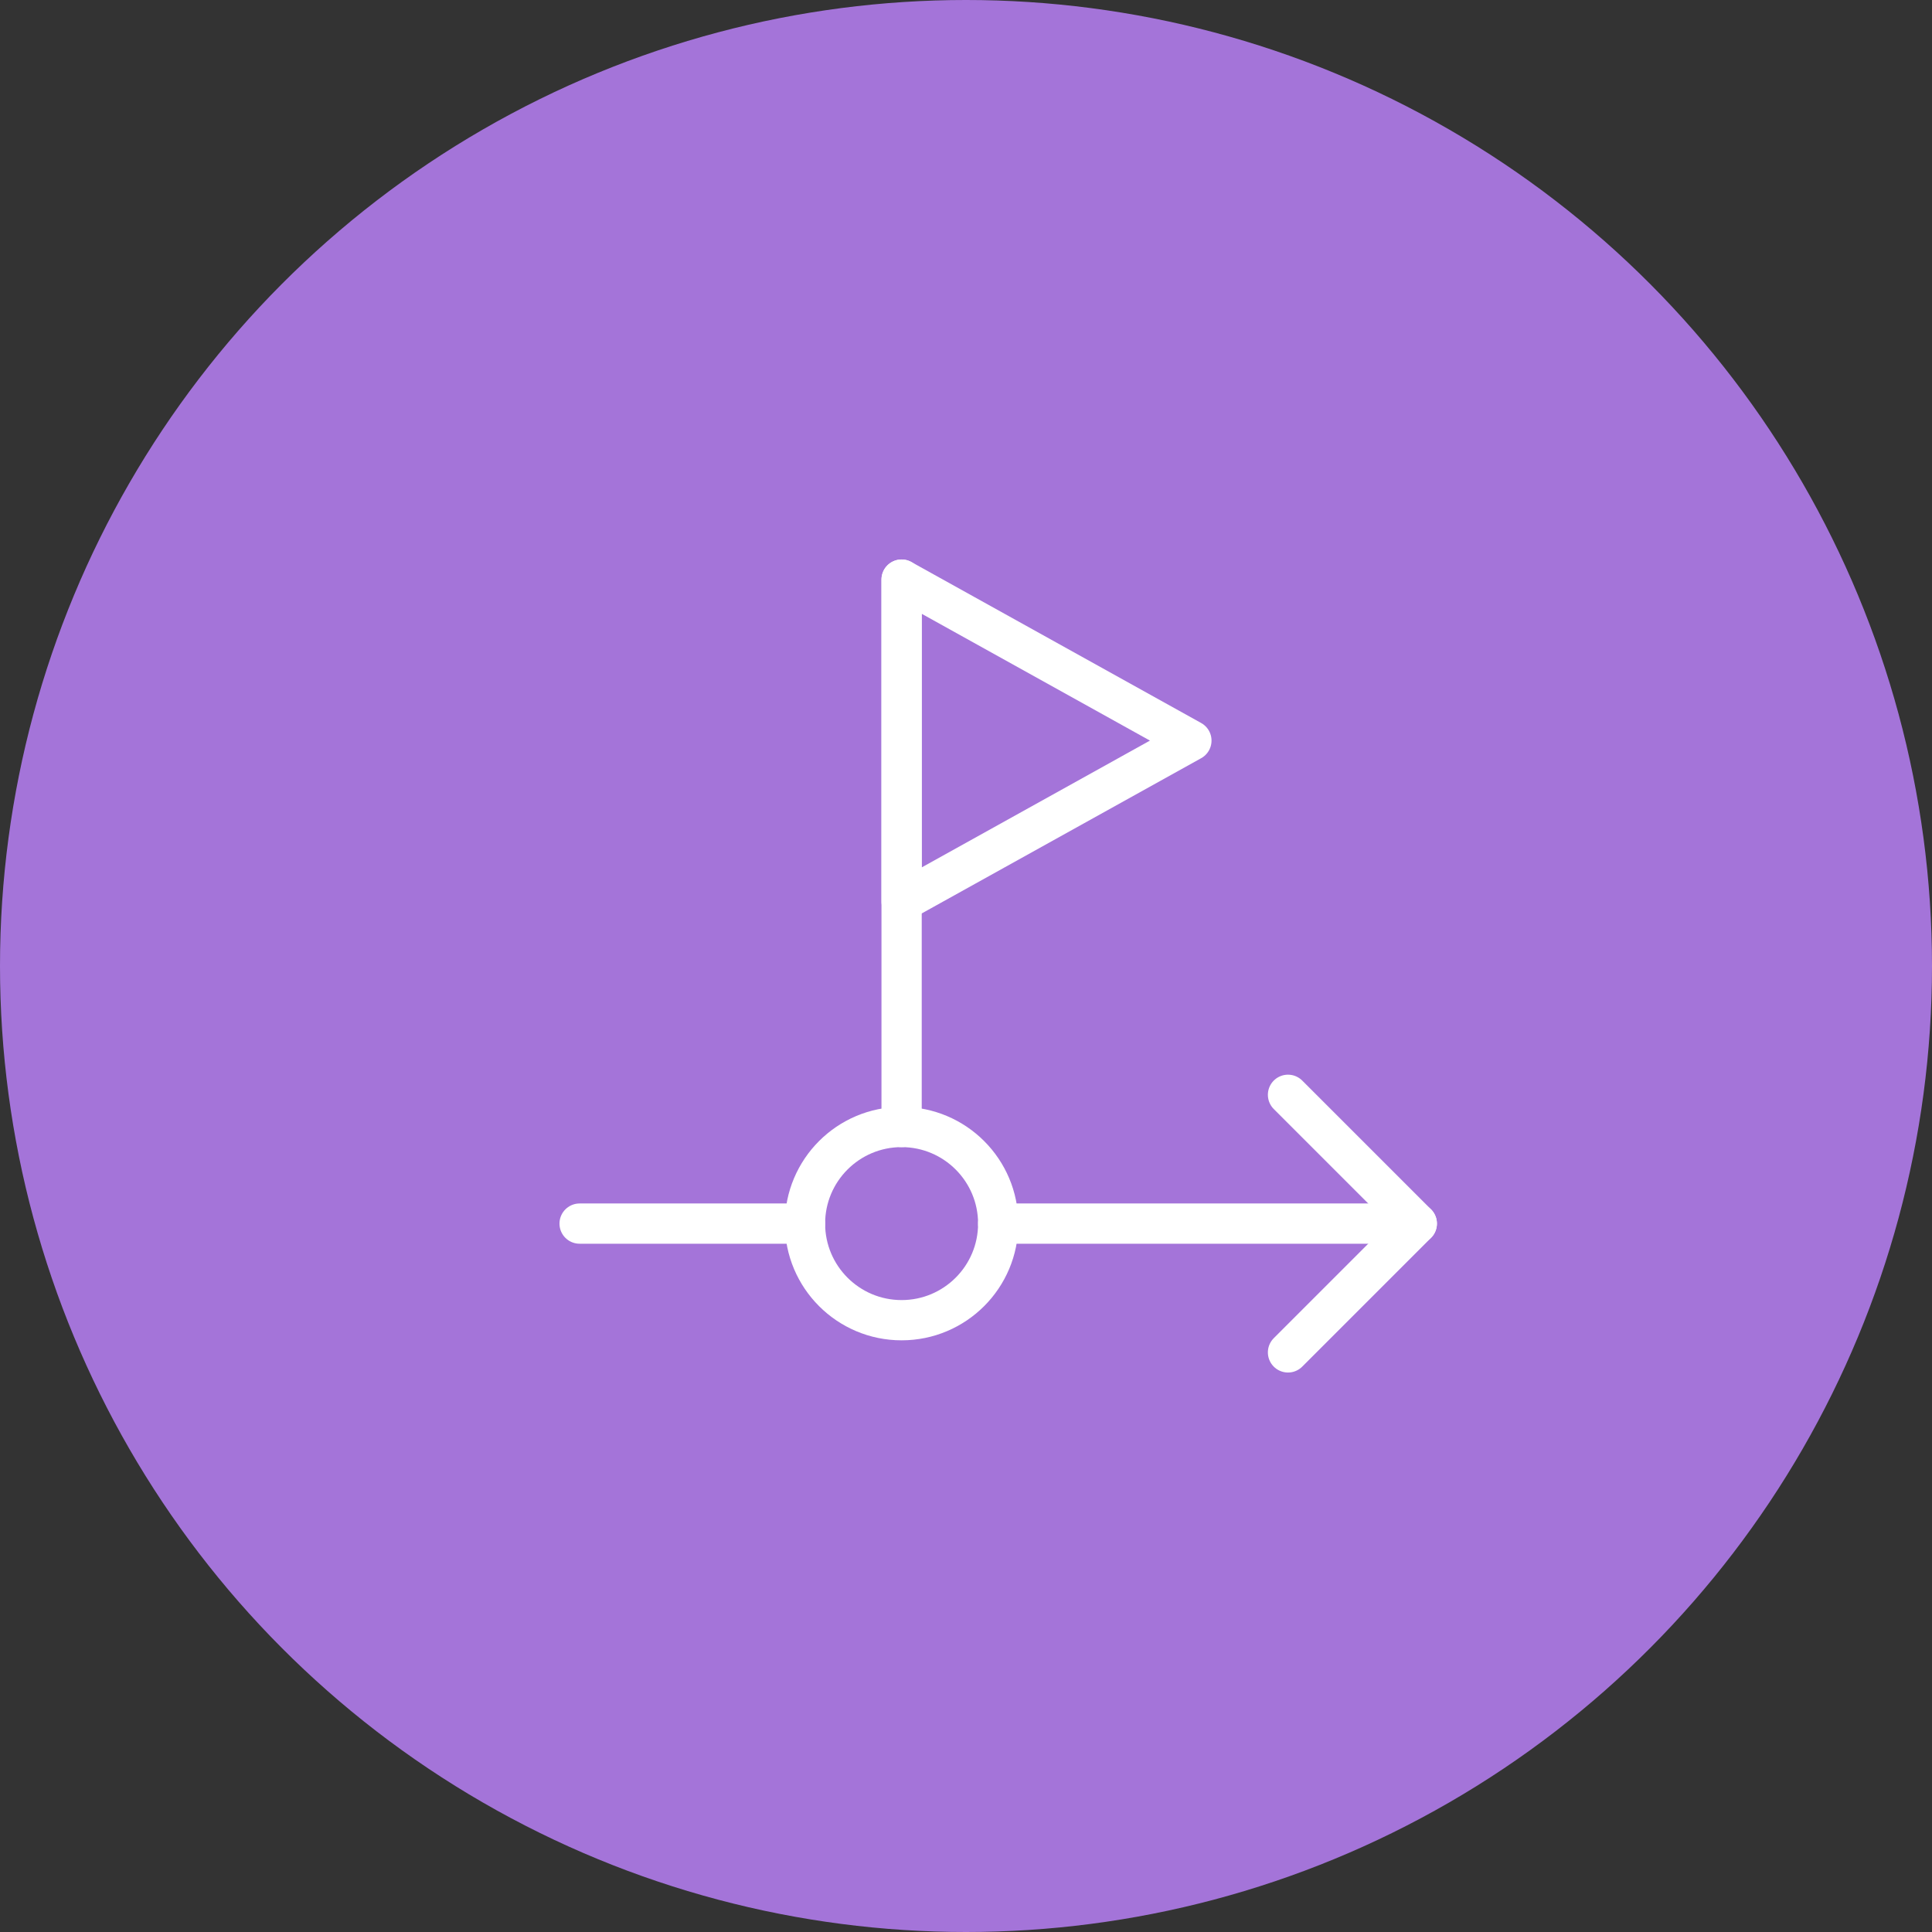 <?xml version="1.0" encoding="UTF-8"?> <svg xmlns="http://www.w3.org/2000/svg" width="60" height="60" viewBox="0 0 60 60" fill="none"><rect x="0" y="0" width="60" height="60" fill="#333333" stroke="none"/><circle cx="30" cy="30" r="30" fill="#A474D9"></circle><path d="M28 41C29.657 41 31 39.657 31 38C31 36.343 29.657 35 28 35C26.343 35 25 36.343 25 38C25 39.657 26.343 41 28 41Z" stroke="white" stroke-width="1.25" stroke-linecap="round" stroke-linejoin="round"></path><path d="M18 38H25" stroke="white" stroke-width="1.25" stroke-linecap="round" stroke-linejoin="round"></path><path d="M31 38H44" stroke="white" stroke-width="1.25" stroke-linecap="round" stroke-linejoin="round"></path><path d="M40 34L44 38L40 42" stroke="white" stroke-width="1.25" stroke-linecap="round" stroke-linejoin="round"></path><path d="M28 35V18" stroke="white" stroke-width="1.25" stroke-linecap="round" stroke-linejoin="round"></path><path d="M28 18L37 23L28 28V18Z" stroke="white" stroke-width="1.25" stroke-linecap="round" stroke-linejoin="round"></path></svg> 
